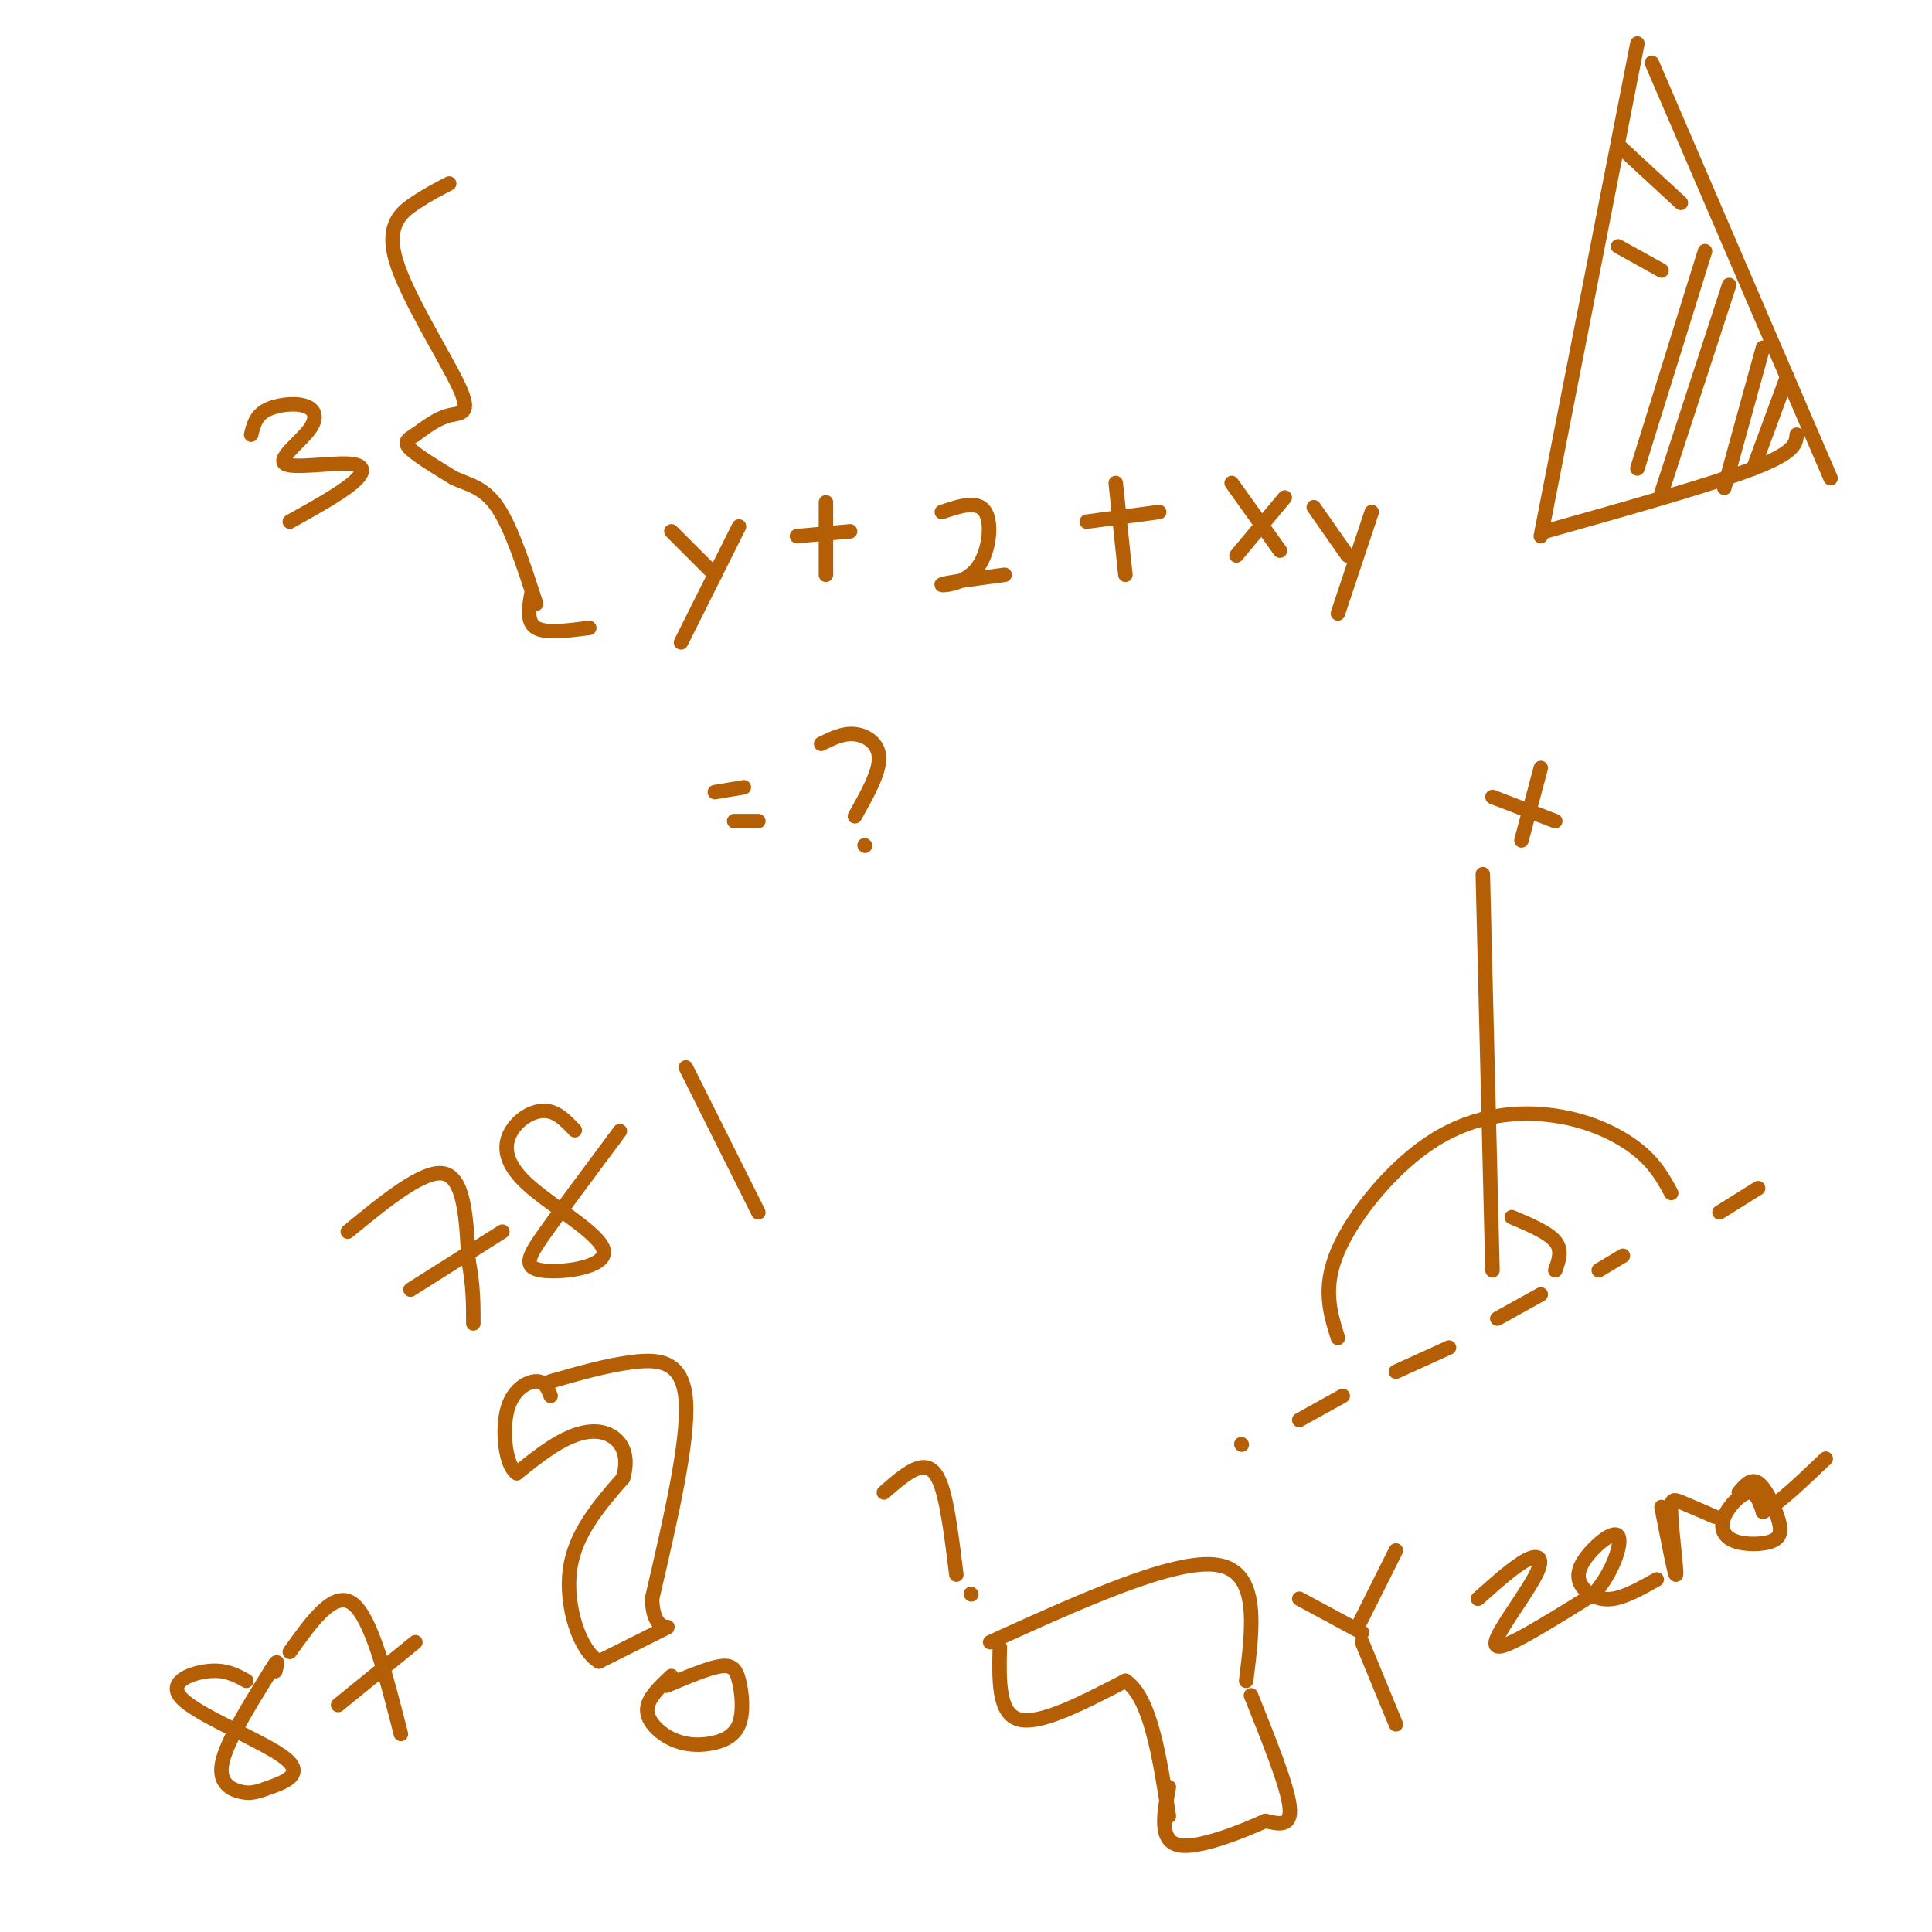 <svg viewBox='0 0 400 400' version='1.1' xmlns='http://www.w3.org/2000/svg' xmlns:xlink='http://www.w3.org/1999/xlink'><g fill='none' stroke='rgb(180,95,6)' stroke-width='3' stroke-linecap='round' stroke-linejoin='round'><path d='M139,110c0.000,0.000 9.000,9.000 9,9'/><path d='M153,109c0.000,0.000 -12.000,24.000 -12,24'/><path d='M165,111c0.000,0.000 11.000,-1.000 11,-1'/><path d='M171,104c0.000,0.000 0.000,15.000 0,15'/><path d='M195,106c3.744,-1.256 7.488,-2.512 9,0c1.512,2.512 0.792,8.792 -2,12c-2.792,3.208 -7.655,3.345 -7,3c0.655,-0.345 6.827,-1.173 13,-2'/><path d='M225,108c0.000,0.000 15.000,-2.000 15,-2'/><path d='M231,100c0.000,0.000 2.000,19.000 2,19'/><path d='M255,100c0.000,0.000 10.000,14.000 10,14'/><path d='M266,103c0.000,0.000 -10.000,12.000 -10,12'/><path d='M272,105c0.000,0.000 7.000,10.000 7,10'/><path d='M284,106c0.000,0.000 -7.000,21.000 -7,21'/><path d='M148,164c0.000,0.000 6.000,-1.000 6,-1'/><path d='M152,170c0.000,0.000 5.000,0.000 5,0'/><path d='M170,154c2.289,-1.133 4.578,-2.267 7,-2c2.422,0.267 4.978,1.933 5,5c0.022,3.067 -2.489,7.533 -5,12'/><path d='M179,175c0.000,0.000 0.100,0.100 0.1,0.1'/><path d='M257,299c0.000,0.000 0.100,0.100 0.1,0.1'/><path d='M269,294c0.000,0.000 9.000,-5.000 9,-5'/><path d='M289,284c0.000,0.000 11.000,-5.000 11,-5'/><path d='M310,273c0.000,0.000 9.000,-5.000 9,-5'/><path d='M331,263c0.000,0.000 5.000,-3.000 5,-3'/><path d='M356,251c0.000,0.000 8.000,-5.000 8,-5'/><path d='M277,277c-1.632,-5.196 -3.263,-10.392 0,-18c3.263,-7.608 11.421,-17.627 20,-23c8.579,-5.373 17.579,-6.100 25,-5c7.421,1.100 13.263,4.029 17,7c3.737,2.971 5.368,5.986 7,9'/><path d='M307,181c0.000,0.000 2.000,82.000 2,82'/><path d='M313,252c3.750,1.583 7.500,3.167 9,5c1.500,1.833 0.750,3.917 0,6'/><path d='M309,165c0.000,0.000 13.000,5.000 13,5'/><path d='M319,159c0.000,0.000 -4.000,15.000 -4,15'/><path d='M72,255c7.917,-6.500 15.833,-13.000 20,-12c4.167,1.000 4.583,9.500 5,18'/><path d='M97,261c1.000,5.167 1.000,9.083 1,13'/><path d='M85,267c0.000,0.000 19.000,-12.000 19,-12'/><path d='M119,234c-1.809,-1.913 -3.619,-3.825 -6,-4c-2.381,-0.175 -5.334,1.388 -7,4c-1.666,2.612 -2.046,6.275 3,11c5.046,4.725 15.517,10.514 16,14c0.483,3.486 -9.024,4.669 -13,4c-3.976,-0.669 -2.422,-3.191 1,-8c3.422,-4.809 8.711,-11.904 14,-19'/><path d='M127,236c2.333,-3.167 1.167,-1.583 0,0'/><path d='M142,221c0.000,0.000 15.000,30.000 15,30'/><path d='M51,348c-2.163,-1.206 -4.326,-2.412 -8,-2c-3.674,0.412 -8.859,2.442 -5,6c3.859,3.558 16.763,8.644 21,12c4.237,3.356 -0.194,4.982 -3,6c-2.806,1.018 -3.986,1.428 -6,1c-2.014,-0.428 -4.861,-1.694 -4,-6c0.861,-4.306 5.431,-11.653 10,-19'/><path d='M56,346c1.833,-3.167 1.417,-1.583 1,0'/><path d='M60,342c4.583,-6.417 9.167,-12.833 13,-10c3.833,2.833 6.917,14.917 10,27'/><path d='M70,353c0.000,0.000 16.000,-13.000 16,-13'/><path d='M93,38c-2.107,1.078 -4.214,2.156 -7,4c-2.786,1.844 -6.252,4.453 -4,12c2.252,7.547 10.222,20.032 13,26c2.778,5.968 0.365,5.419 -2,6c-2.365,0.581 -4.683,2.290 -7,4'/><path d='M86,90c-1.711,1.022 -2.489,1.578 -1,3c1.489,1.422 5.244,3.711 9,6'/><path d='M94,99c3.044,1.378 6.156,1.822 9,6c2.844,4.178 5.422,12.089 8,20'/><path d='M52,90c0.459,-1.907 0.918,-3.813 3,-5c2.082,-1.187 5.786,-1.654 8,-1c2.214,0.654 2.939,2.429 1,5c-1.939,2.571 -6.540,5.936 -5,7c1.540,1.064 9.222,-0.175 13,0c3.778,0.175 3.651,1.764 1,4c-2.651,2.236 -7.825,5.118 -13,8'/><path d='M110,123c-0.500,2.917 -1.000,5.833 1,7c2.000,1.167 6.500,0.583 11,0'/><path d='M339,9c0.000,0.000 -20.000,102.000 -20,102'/><path d='M342,13c0.000,0.000 37.000,86.000 37,86'/><path d='M320,110c17.167,-4.833 34.333,-9.667 43,-13c8.667,-3.333 8.833,-5.167 9,-7'/><path d='M353,52c0.000,0.000 -14.000,45.000 -14,45'/><path d='M358,59c0.000,0.000 -14.000,43.000 -14,43'/><path d='M365,72c0.000,0.000 -8.000,29.000 -8,29'/><path d='M370,78c0.000,0.000 -7.000,19.000 -7,19'/><path d='M335,30c0.000,0.000 13.000,12.000 13,12'/><path d='M335,51c0.000,0.000 9.000,5.000 9,5'/><path d='M205,340c19.083,-8.667 38.167,-17.333 47,-16c8.833,1.333 7.417,12.667 6,24'/><path d='M207,341c-0.167,6.917 -0.333,13.833 4,15c4.333,1.167 13.167,-3.417 22,-8'/><path d='M233,348c5.167,3.333 7.083,15.667 9,28'/><path d='M259,351c3.750,9.333 7.500,18.667 8,23c0.500,4.333 -2.250,3.667 -5,3'/><path d='M262,377c-4.689,2.111 -13.911,5.889 -18,5c-4.089,-0.889 -3.044,-6.444 -2,-12'/><path d='M269,331c0.000,0.000 13.000,7.000 13,7'/><path d='M281,337c0.000,0.000 8.000,-16.000 8,-16'/><path d='M282,340c0.000,0.000 7.000,17.000 7,17'/><path d='M306,331c3.742,-3.341 7.483,-6.683 10,-8c2.517,-1.317 3.809,-0.611 2,3c-1.809,3.611 -6.718,10.126 -8,13c-1.282,2.874 1.062,2.107 5,0c3.938,-2.107 9.469,-5.553 15,-9'/><path d='M330,330c3.860,-4.328 6.009,-10.649 5,-12c-1.009,-1.351 -5.178,2.267 -7,5c-1.822,2.733 -1.298,4.582 0,6c1.298,1.418 3.371,2.405 6,2c2.629,-0.405 5.815,-2.203 9,-4'/><path d='M344,312c1.399,7.167 2.798,14.333 3,14c0.202,-0.333 -0.792,-8.167 -1,-12c-0.208,-3.833 0.369,-3.667 2,-3c1.631,0.667 4.315,1.833 7,3'/><path d='M360,309c1.265,-1.494 2.531,-2.988 4,-2c1.469,0.988 3.142,4.457 4,7c0.858,2.543 0.901,4.159 -1,5c-1.901,0.841 -5.747,0.906 -8,0c-2.253,-0.906 -2.914,-2.782 -2,-5c0.914,-2.218 3.404,-4.776 5,-5c1.596,-0.224 2.298,1.888 3,4'/><path d='M365,313c2.667,-1.167 7.833,-6.083 13,-11'/><path d='M183,309c2.467,-2.156 4.933,-4.311 7,-5c2.067,-0.689 3.733,0.089 5,4c1.267,3.911 2.133,10.956 3,18'/><path d='M201,330c0.000,0.000 0.100,0.100 0.1,0.1'/><path d='M114,286c5.800,-1.667 11.600,-3.333 17,-4c5.400,-0.667 10.400,-0.333 11,8c0.600,8.333 -3.200,24.667 -7,41'/><path d='M135,331c0.200,7.400 4.200,5.400 3,6c-1.200,0.600 -7.600,3.800 -14,7'/><path d='M124,344c-4.000,-2.289 -7.000,-11.511 -6,-19c1.000,-7.489 6.000,-13.244 11,-19'/><path d='M129,306c1.440,-4.952 -0.458,-7.833 -3,-9c-2.542,-1.167 -5.726,-0.619 -9,1c-3.274,1.619 -6.637,4.310 -10,7'/><path d='M107,305c-2.321,-1.464 -3.125,-8.625 -2,-13c1.125,-4.375 4.179,-5.964 6,-6c1.821,-0.036 2.411,1.482 3,3'/><path d='M138,349c4.231,-1.789 8.462,-3.579 11,-4c2.538,-0.421 3.383,0.525 4,3c0.617,2.475 1.005,6.478 0,9c-1.005,2.522 -3.403,3.563 -6,4c-2.597,0.437 -5.391,0.272 -8,-1c-2.609,-1.272 -5.031,-3.649 -5,-6c0.031,-2.351 2.516,-4.675 5,-7'/></g>
</svg>
